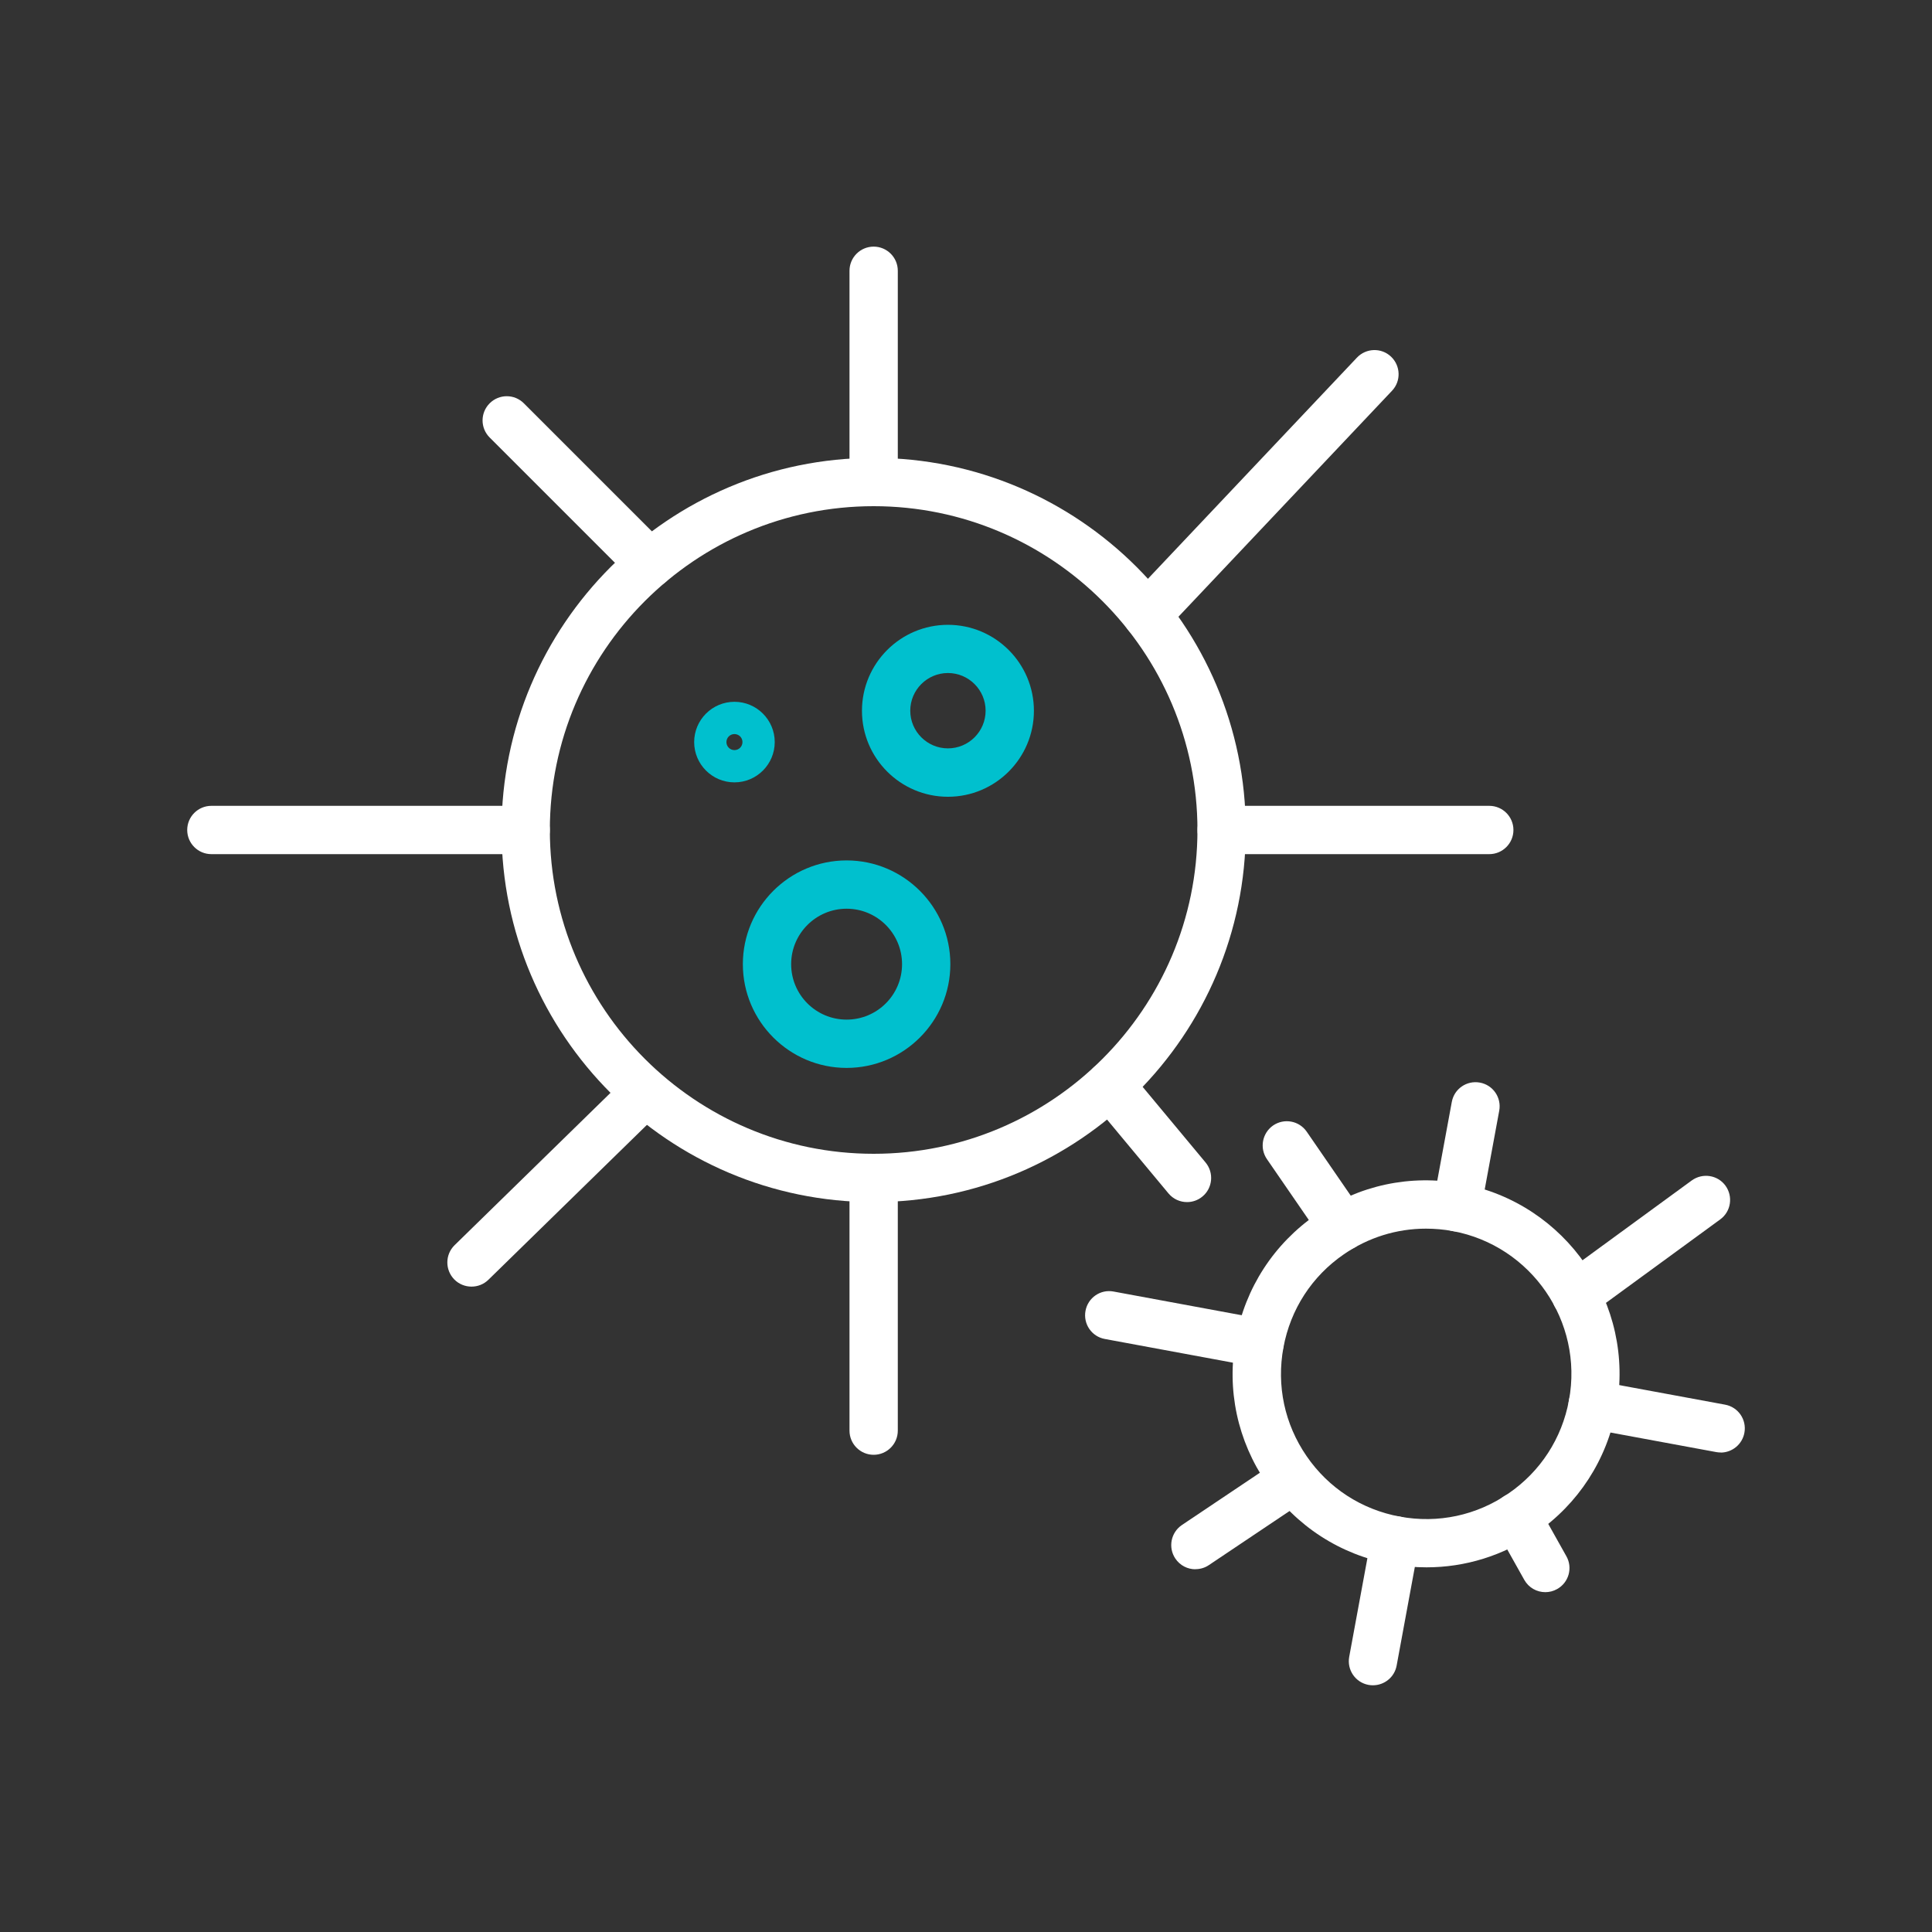 <svg width="200" height="200" viewBox="0 0 200 200" fill="none" xmlns="http://www.w3.org/2000/svg">
<rect x="0" y="0" width="200" height="200" fill="#333333" stroke="none"/>
<path d="M147.67 162.25C146.45 162.25 145.21 162.14 143.99 161.91C138.73 160.94 134.16 157.98 131.13 153.57C128.1 149.16 126.96 143.84 127.94 138.58C128.91 133.32 131.88 128.75 136.28 125.72C140.69 122.69 146.01 121.55 151.27 122.53C162.13 124.54 169.33 135.01 167.32 145.86C166.35 151.12 163.38 155.69 158.98 158.72C155.6 161.04 151.69 162.25 147.67 162.25ZM147.6 127.19C144.59 127.19 141.65 128.1 139.12 129.84C135.81 132.11 133.59 135.54 132.86 139.49C132.13 143.44 132.98 147.43 135.26 150.74C137.53 154.05 140.96 156.27 144.91 157C148.86 157.73 152.85 156.88 156.16 154.6C159.47 152.33 161.69 148.9 162.42 144.95C163.93 136.8 158.52 128.95 150.38 127.44C149.46 127.27 148.53 127.19 147.62 127.19H147.6Z" fill="white"/>
<path d="M150.82 127.48C150.67 127.48 150.52 127.47 150.36 127.44C149 127.19 148.11 125.89 148.36 124.53L150.29 114.07C150.54 112.71 151.84 111.82 153.2 112.07C154.56 112.32 155.45 113.62 155.2 114.98L153.27 125.44C153.05 126.64 152 127.48 150.81 127.48H150.82Z" fill="white"/>
<path d="M178.13 150.36C177.98 150.36 177.83 150.35 177.67 150.32L164.41 147.87C163.05 147.62 162.16 146.32 162.41 144.96C162.66 143.6 163.96 142.71 165.32 142.96L178.58 145.41C179.94 145.66 180.83 146.96 180.58 148.32C180.36 149.52 179.31 150.37 178.12 150.37L178.13 150.36Z" fill="white"/>
<path d="M142.13 174.46C141.98 174.46 141.83 174.45 141.67 174.42C140.31 174.17 139.42 172.87 139.67 171.51L141.98 158.99C142.23 157.63 143.53 156.73 144.89 156.99C146.25 157.24 147.14 158.54 146.89 159.9L144.58 172.42C144.36 173.62 143.31 174.46 142.12 174.46H142.13Z" fill="white"/>
<path d="M130.4 141.53C130.25 141.53 130.1 141.52 129.94 141.49L114.37 138.61C113.01 138.36 112.12 137.06 112.37 135.7C112.62 134.34 113.92 133.44 115.28 133.7L130.85 136.58C132.21 136.83 133.1 138.13 132.85 139.49C132.63 140.69 131.58 141.54 130.39 141.54L130.4 141.53Z" fill="white"/>
<path d="M163.14 136.56C162.37 136.56 161.61 136.2 161.12 135.53C160.31 134.41 160.55 132.85 161.66 132.04L175.13 122.2C176.25 121.39 177.81 121.63 178.62 122.74C179.43 123.86 179.19 125.42 178.08 126.23L164.61 136.07C164.17 136.4 163.65 136.55 163.14 136.55V136.56Z" fill="white"/>
<path d="M123.75 162.45C122.94 162.45 122.15 162.06 121.67 161.34C120.9 160.19 121.21 158.64 122.35 157.87L131.97 151.42C133.12 150.65 134.67 150.96 135.44 152.1C136.21 153.25 135.9 154.8 134.76 155.57L125.14 162.02C124.71 162.31 124.23 162.44 123.75 162.44V162.45Z" fill="white"/>
<path d="M138.99 129.47C138.19 129.47 137.41 129.09 136.93 128.39L131.15 119.99C130.37 118.85 130.66 117.3 131.79 116.51C132.93 115.73 134.48 116.01 135.27 117.15L141.05 125.55C141.83 126.69 141.54 128.24 140.41 129.03C139.98 129.33 139.48 129.47 139 129.47H138.99Z" fill="white"/>
<path d="M159.97 164.82C159.09 164.82 158.25 164.36 157.79 163.54L154.82 158.24C154.15 157.04 154.57 155.51 155.78 154.84C156.98 154.16 158.51 154.59 159.18 155.8L162.15 161.1C162.83 162.3 162.4 163.83 161.19 164.5C160.8 164.72 160.38 164.82 159.97 164.82Z" fill="white"/>
<path d="M90.44 124.44C69.2 124.44 51.92 107.16 51.92 85.92C51.92 64.68 69.2 47.4 90.44 47.4C111.68 47.4 128.96 64.68 128.96 85.92C128.96 107.16 111.68 124.44 90.44 124.44ZM90.44 52.4C71.96 52.4 56.92 67.44 56.92 85.92C56.92 104.4 71.96 119.44 90.44 119.44C108.92 119.44 123.96 104.4 123.96 85.92C123.96 67.44 108.92 52.4 90.44 52.4Z" fill="white"/>
<path d="M90.44 52.4C89.06 52.4 87.94 51.28 87.94 49.9V28.03C87.94 26.65 89.06 25.53 90.44 25.53C91.82 25.53 92.94 26.65 92.94 28.03V49.9C92.94 51.28 91.82 52.4 90.44 52.4Z" fill="white"/>
<path d="M154.17 88.42H126.46C125.08 88.42 123.96 87.3 123.96 85.92C123.96 84.54 125.08 83.42 126.46 83.42H154.17C155.55 83.42 156.67 84.54 156.67 85.92C156.67 87.3 155.55 88.42 154.17 88.42Z" fill="white"/>
<path d="M90.44 150.6C89.06 150.6 87.94 149.48 87.94 148.1V121.94C87.94 120.56 89.06 119.44 90.44 119.44C91.82 119.44 92.94 120.56 92.94 121.94V148.1C92.94 149.48 91.82 150.6 90.44 150.6Z" fill="white"/>
<path d="M54.42 88.42H21.88C20.5 88.42 19.38 87.3 19.38 85.92C19.38 84.54 20.5 83.42 21.88 83.42H54.42C55.8 83.42 56.92 84.54 56.92 85.92C56.92 87.3 55.8 88.42 54.42 88.42Z" fill="white"/>
<path d="M118.74 66.151C118.12 66.151 117.51 65.921 117.02 65.471C116.02 64.521 115.97 62.941 116.92 61.941L140.47 37.021C141.42 36.021 143 35.971 144 36.921C145 37.871 145.05 39.451 144.1 40.451L120.55 65.371C120.06 65.891 119.4 66.151 118.73 66.151H118.74Z" fill="white"/>
<path d="M48.81 133.19C48.16 133.19 47.51 132.94 47.02 132.44C46.06 131.45 46.07 129.87 47.06 128.9L64.09 112.26C65.08 111.3 66.66 111.31 67.63 112.3C68.59 113.29 68.58 114.87 67.59 115.84L50.56 132.48C50.07 132.96 49.44 133.19 48.81 133.19Z" fill="white"/>
<path d="M67.28 60.841C66.64 60.841 66 60.601 65.51 60.111L50.69 45.291C49.71 44.311 49.71 42.731 50.69 41.751C51.67 40.771 53.25 40.771 54.23 41.751L69.05 56.571C70.03 57.551 70.03 59.131 69.05 60.111C68.56 60.601 67.92 60.841 67.28 60.841Z" fill="white"/>
<path d="M122.88 124.44C122.16 124.44 121.45 124.13 120.96 123.54L112.98 113.95C112.1 112.89 112.24 111.31 113.3 110.43C114.36 109.55 115.94 109.69 116.82 110.75L124.8 120.34C125.68 121.4 125.54 122.98 124.48 123.86C124.01 124.25 123.45 124.44 122.88 124.44Z" fill="white"/>
<path d="M87.64 110.55C81.72 110.55 76.9 105.73 76.9 99.81C76.9 93.89 81.72 89.07 87.64 89.07C93.56 89.07 98.38 93.89 98.38 99.81C98.38 105.73 93.56 110.55 87.64 110.55ZM87.64 94.07C84.48 94.07 81.9 96.64 81.9 99.81C81.9 102.98 84.47 105.55 87.64 105.55C90.81 105.55 93.38 102.98 93.38 99.81C93.38 96.64 90.81 94.07 87.64 94.07Z" fill=" #00c0ce"/>
<path d="M98.13 82.481C93.22 82.481 89.23 78.491 89.23 73.581C89.23 68.671 93.22 64.681 98.13 64.681C103.04 64.681 107.03 68.671 107.03 73.581C107.03 78.491 103.04 82.481 98.13 82.481ZM98.13 69.671C95.98 69.671 94.23 71.421 94.23 73.571C94.23 75.721 95.98 77.471 98.13 77.471C100.28 77.471 102.03 75.721 102.03 73.571C102.03 71.421 100.28 69.671 98.13 69.671Z" fill=" #00c0ce"/>
<path d="M76.03 80.99C73.73 80.99 71.86 79.12 71.86 76.82C71.86 74.52 73.73 72.65 76.03 72.65C78.33 72.65 80.2 74.52 80.2 76.82C80.2 79.12 78.33 80.99 76.03 80.99ZM76.03 75.99C75.57 75.99 75.2 76.36 75.2 76.82C75.2 77.28 75.57 77.65 76.03 77.65C76.49 77.65 76.86 77.28 76.86 76.82C76.86 76.36 76.49 75.99 76.03 75.99Z" fill=" #00c0ce"/>
</svg>
